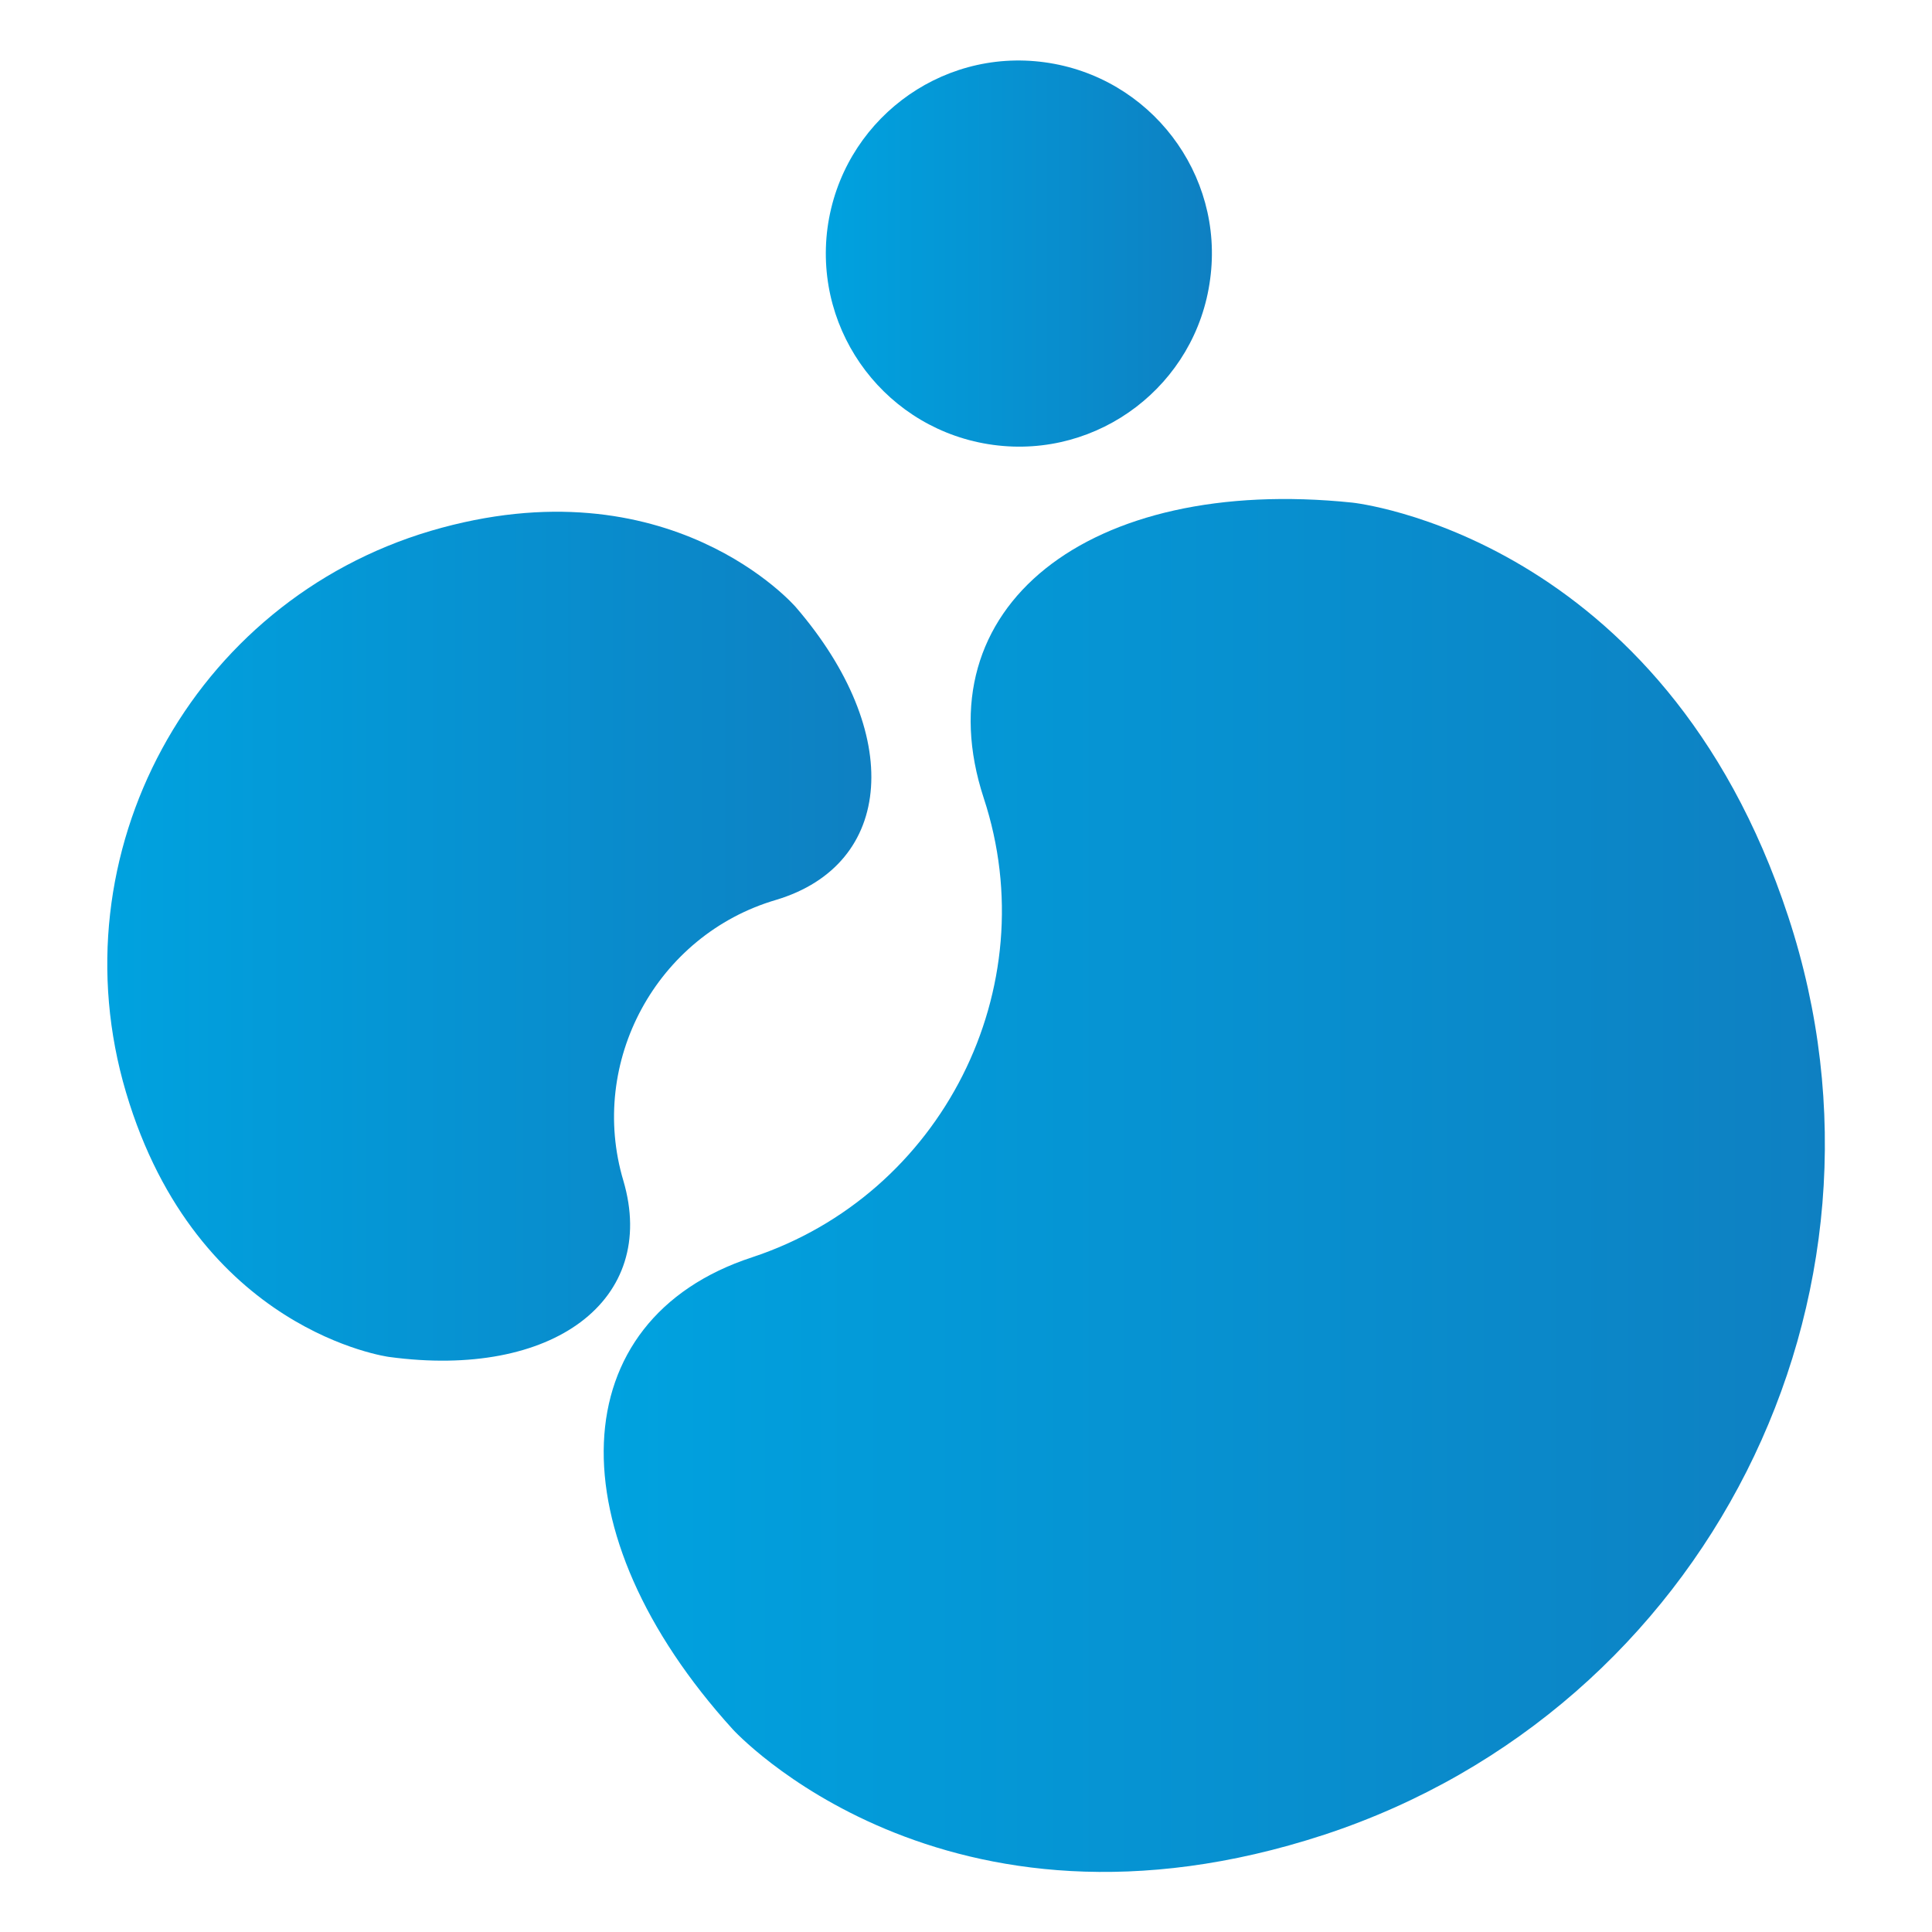 <?xml version="1.0" encoding="utf-8"?>
<!-- Generator: Adobe Illustrator 28.3.0, SVG Export Plug-In . SVG Version: 6.00 Build 0)  -->
<svg version="1.1" id="レイヤー_1" xmlns="http://www.w3.org/2000/svg" xmlns:xlink="http://www.w3.org/1999/xlink" x="0px"
	 y="0px" viewBox="0 0 512 512" style="enable-background:new 0 0 512 512;" xml:space="preserve">
<style type="text/css">
	.st0{fill:url(#SVGID_1_);}
	.st1{fill:url(#SVGID_00000123427862472667726100000018063538377949745332_);}
	.st2{fill:url(#SVGID_00000146468220190700381250000011072120522995496112_);}
</style>
<g>
	<linearGradient id="SVGID_1_" gradientUnits="userSpaceOnUse" x1="159.985" y1="314.122" x2="483.615" y2="314.122">
		<stop  offset="0" style="stop-color:#00A2DF"/>
		<stop  offset="1" style="stop-color:#0E80C2"/>
	</linearGradient>
	<path class="st0" d="M260.7,211.5c16.6,50.4-11.1,105.1-61.4,121.7c-50.4,16.5-52.6,72.8-5.1,125.1c0,0,55.6,61.1,156.8,27.9
		C452.1,452.9,507.2,344,473.9,242.9c-33.2-101.1-115.5-109.7-115.5-109.7C288.2,125.9,244.2,161.1,260.7,211.5z"/>
	
		<linearGradient id="SVGID_00000119834903232763287880000012648752181356392083_" gradientUnits="userSpaceOnUse" x1="28.385" y1="248.151" x2="230.863" y2="248.151">
		<stop  offset="0" style="stop-color:#00A2DF"/>
		<stop  offset="1" style="stop-color:#0E80C2"/>
	</linearGradient>
	<path style="fill:url(#SVGID_00000119834903232763287880000012648752181356392083_);" d="M165.2,312.9
		c-9.4-31.5,8.8-65.1,40.4-74.4c31.5-9.4,34-44.3,5.3-77.6c0,0-33.4-38.9-96.8-20.2c-63.3,18.8-99.5,85.5-80.7,148.8
		c18.8,63.4,69.7,70.1,69.7,70.1C146.6,365.5,174.5,344.5,165.2,312.9z"/>
	
		<linearGradient id="SVGID_00000129889277315614415000000005336766833272413828_" gradientUnits="userSpaceOnUse" x1="218.81" y1="67.186" x2="321.149" y2="67.186">
		<stop  offset="0" style="stop-color:#00A2DF"/>
		<stop  offset="1" style="stop-color:#0E80C2"/>
	</linearGradient>
	<path style="fill:url(#SVGID_00000129889277315614415000000005336766833272413828_);" d="M320.7,74c-3.7,28-29.5,47.7-57.5,43.9
		l0,0c-28-3.8-47.6-29.5-43.9-57.5l0,0c3.8-28,29.5-47.7,57.5-43.9l0,0C304.8,20.3,324.5,46.1,320.7,74L320.7,74z"/>
</g>
</svg>

